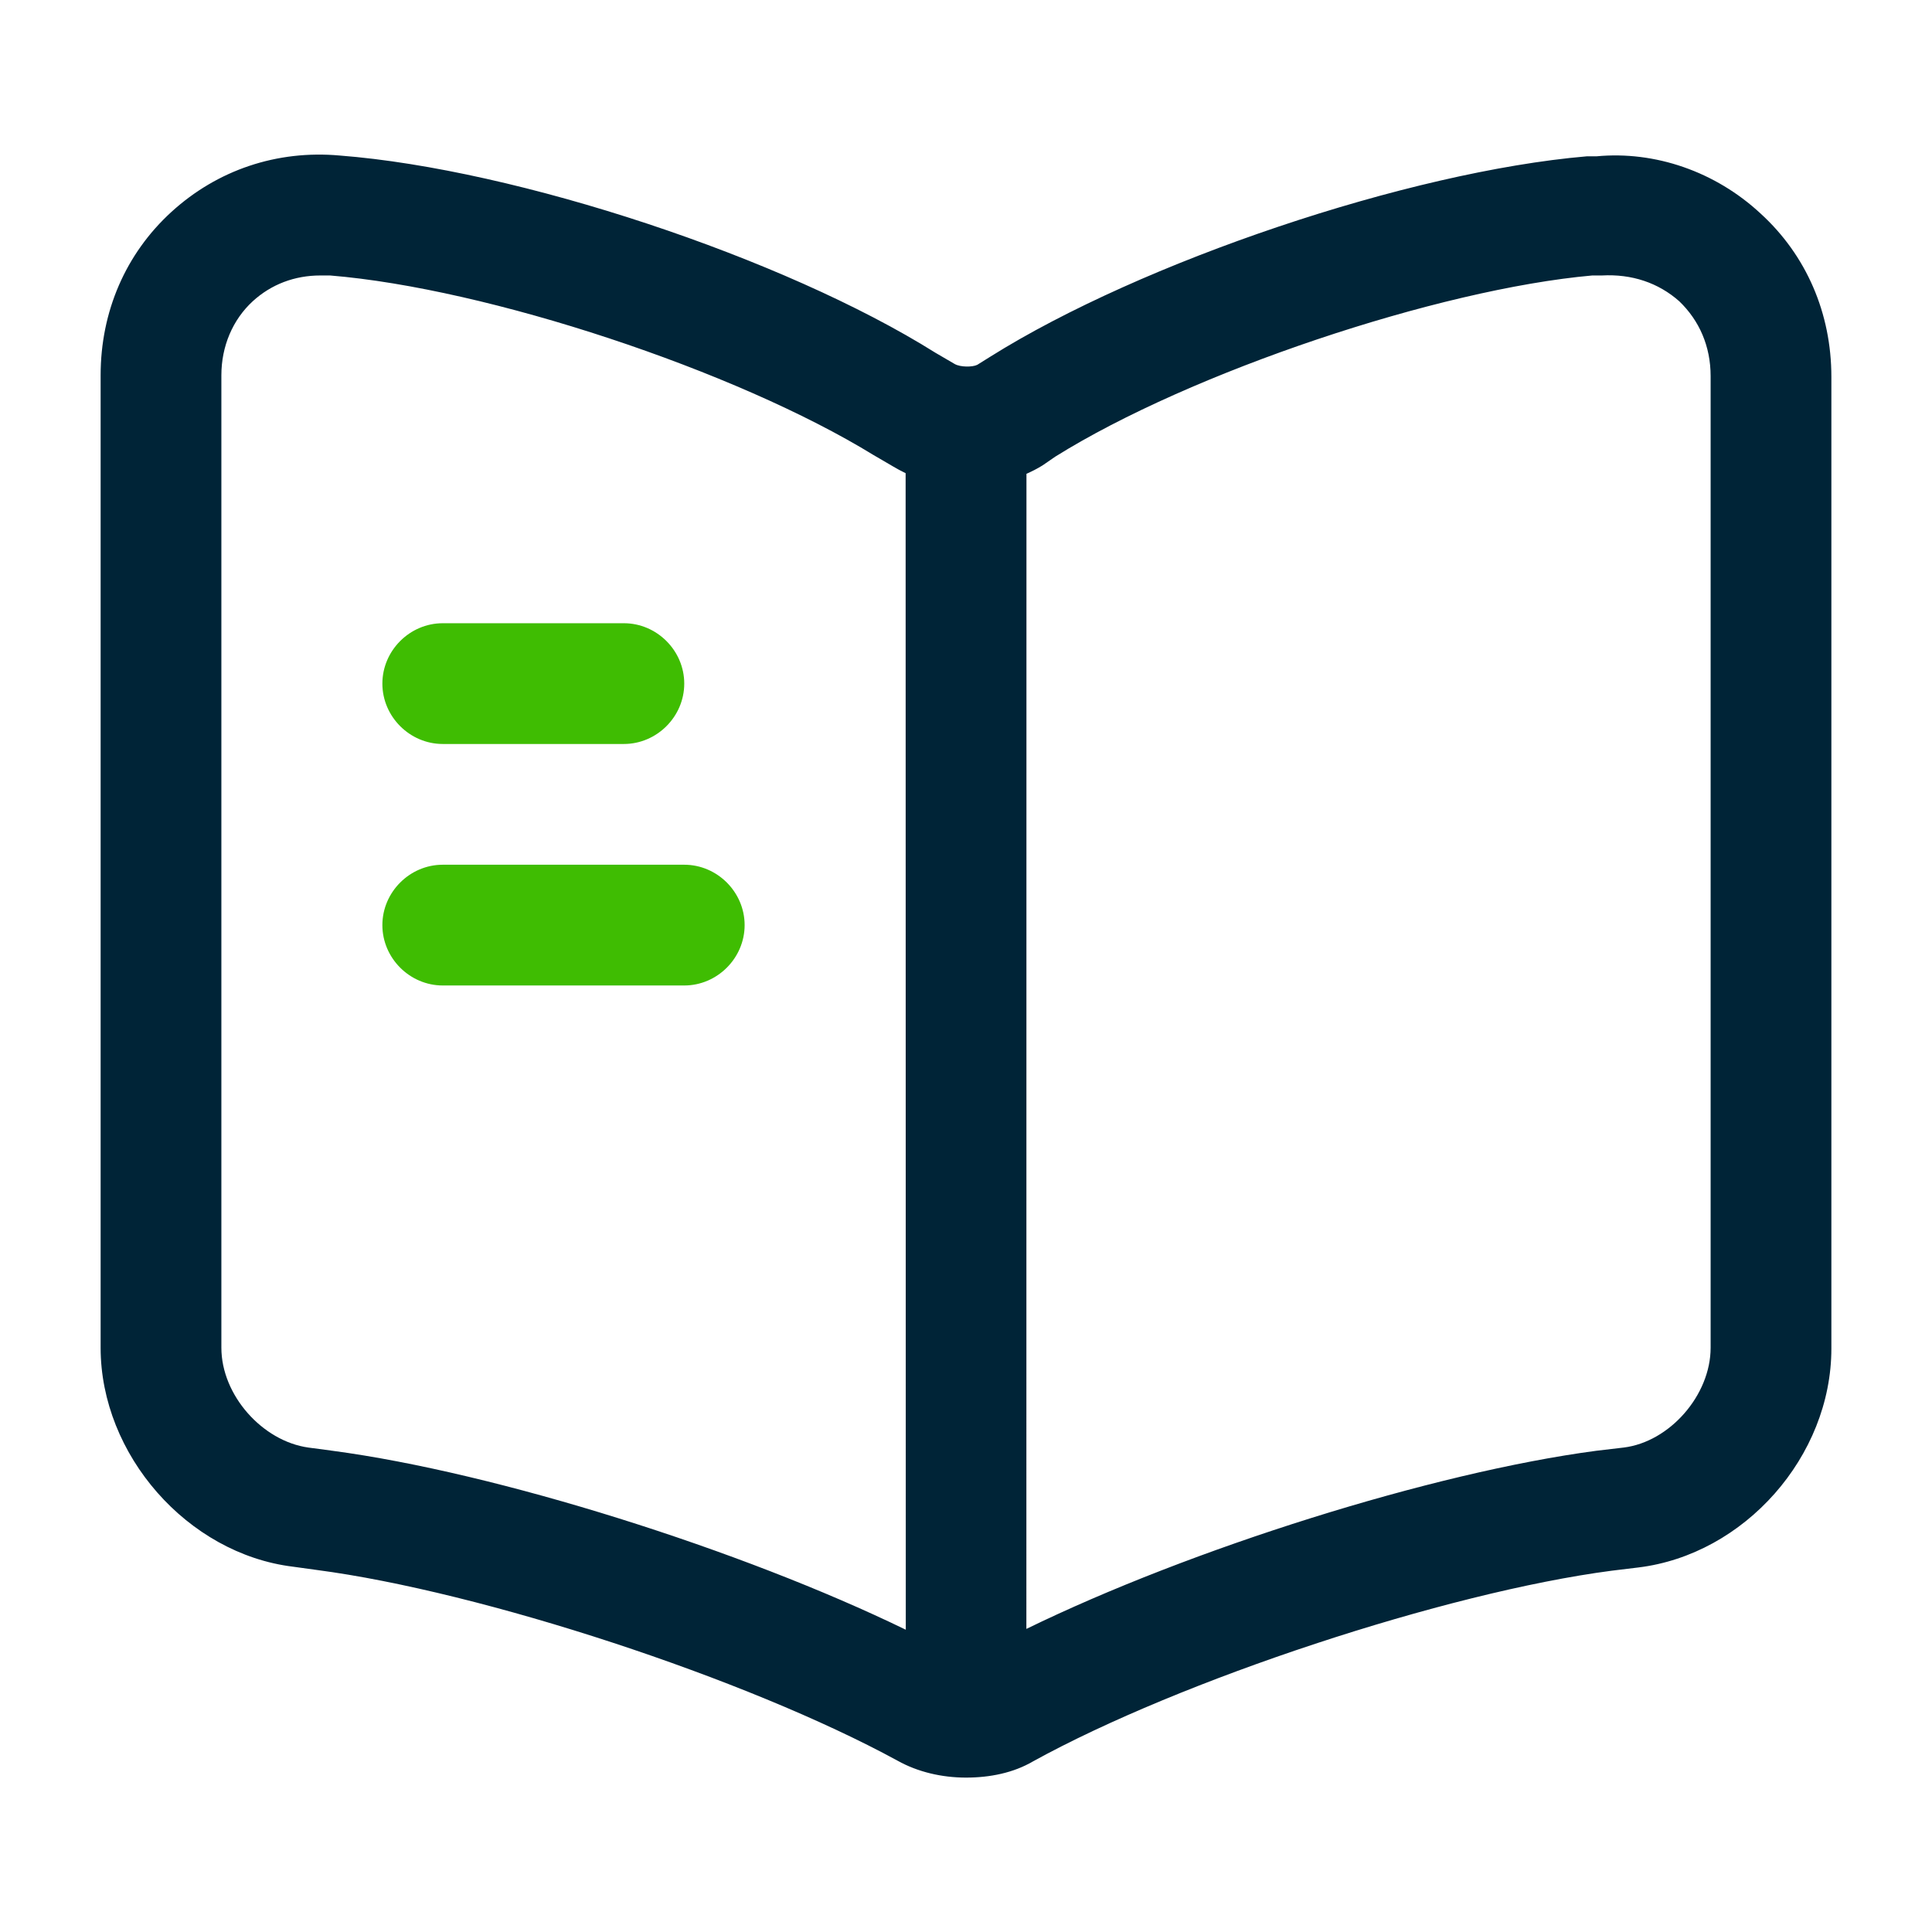 <?xml version="1.0" encoding="UTF-8"?> <svg xmlns="http://www.w3.org/2000/svg" xmlns:xlink="http://www.w3.org/1999/xlink" width="24px" height="24px" viewBox="0 0 24 24" version="1.1"><title>ico/book</title><g id="ico/book" stroke="none" stroke-width="1" fill="none" fill-rule="evenodd"><path d="M4.22,1.932 C6.42,2.102 9.74,3.202 11.62,4.382 L11.86,4.522 C11.93,4.562 12.08,4.562 12.14,4.532 L12.3,4.432 C14.18,3.252 17.5,2.132 19.71,1.942 L19.83,1.942 L19.83,1.942 C20.56,1.872 21.31,2.132 21.87,2.652 C22.44,3.172 22.75,3.892 22.75,4.682 L22.75,16.752 C22.75,18.092 21.67,19.312 20.35,19.472 L20.02,19.512 C17.96,19.782 14.66,20.872 12.83,21.882 C12.59,22.022 12.3,22.082 12,22.082 C11.7,22.082 11.4,22.012 11.15,21.872 C9.28,20.852 5.99,19.772 3.93,19.502 L3.64,19.462 C2.33,19.302 1.25,18.072 1.25,16.742 L1.25,4.662 C1.25,3.872 1.56,3.152 2.13,2.632 C2.7,2.112 3.44,1.862 4.22,1.932 Z M4.1,3.422 L3.98,3.422 L3.98,3.422 C3.66,3.422 3.37,3.532 3.14,3.742 C2.89,3.972 2.75,4.302 2.75,4.662 L2.75,16.742 C2.75,17.332 3.26,17.902 3.83,17.982 L4.13,18.022 C6.176,18.294 9.214,19.254 11.252,20.245 L11.25,5.878 C11.195,5.852 11.141,5.823 11.09,5.792 L10.85,5.652 C9.14,4.602 6.06,3.582 4.1,3.422 Z M19.9,3.422 L19.78,3.422 L19.78,3.422 C17.87,3.592 14.79,4.622 13.11,5.672 L12.95,5.782 C12.887,5.821 12.82,5.855 12.751,5.886 L12.75,20.235 C14.79,19.239 17.799,18.291 19.83,18.022 L20.17,17.982 C20.74,17.912 21.25,17.332 21.25,16.742 L21.25,4.672 C21.25,4.302 21.11,3.982 20.86,3.742 C20.6,3.512 20.27,3.402 19.9,3.422 Z" id="Combined-Shape" fill="#002437"></path><path d="M7.75,9.242 L5.5,9.242 C5.09,9.242 4.75,8.902 4.75,8.492 C4.75,8.082 5.09,7.742 5.5,7.742 L7.75,7.742 C8.16,7.742 8.5,8.082 8.5,8.492 C8.5,8.902 8.16,9.242 7.75,9.242 Z M8.5,12.242 L5.5,12.242 C5.09,12.242 4.75,11.902 4.75,11.492 C4.75,11.082 5.09,10.742 5.5,10.742 L8.5,10.742 C8.91,10.742 9.25,11.082 9.25,11.492 C9.25,11.902 8.91,12.242 8.5,12.242 Z" id="Combined-Shape" fill="#3FBD02"></path></g></svg> 